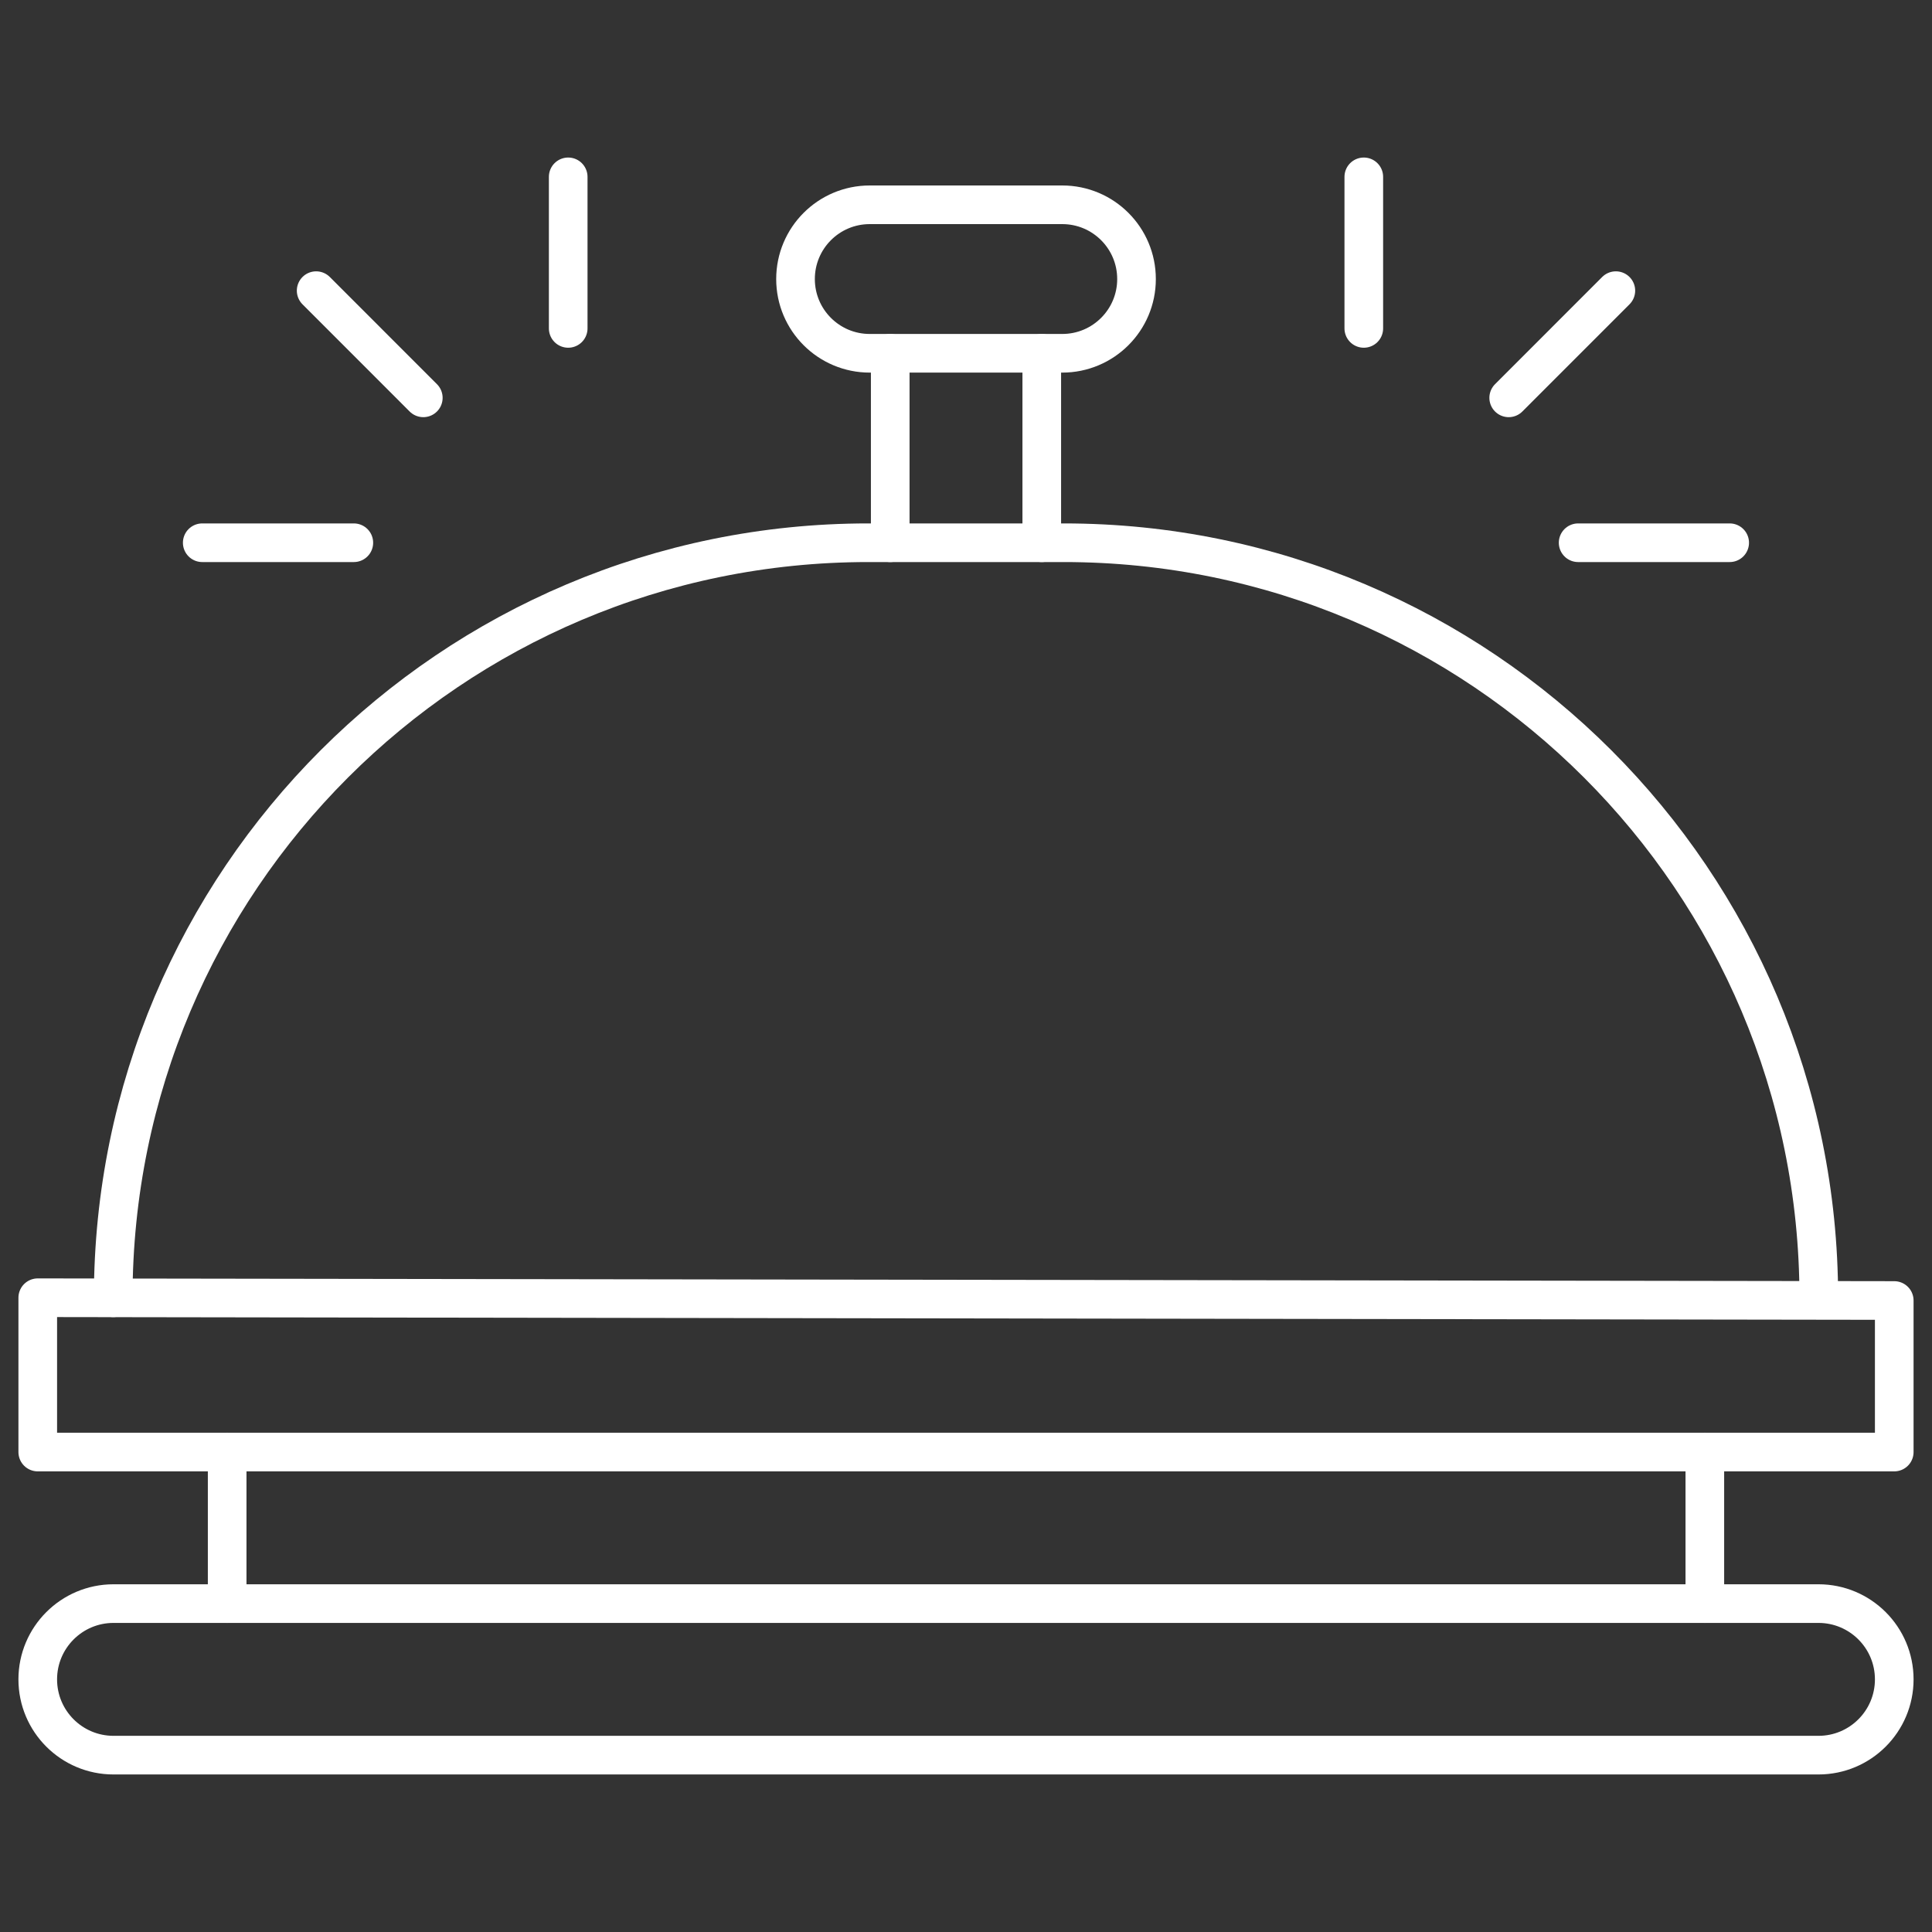 <svg width="50" height="50" viewBox="0 0 50 50" fill="none" xmlns="http://www.w3.org/2000/svg">
<rect x="0" y="0" width="50" height="50" fill="#333333" stroke="none"/>
<path d="M47.062 45.423H2.938C1.854 45.423 0.977 44.545 0.977 43.462C0.977 42.379 1.855 41.501 2.938 41.501H47.062C48.145 41.501 49.023 42.379 49.023 43.462C49.023 44.545 48.145 45.423 47.062 45.423Z" stroke="white" stroke-miterlimit="10" stroke-linecap="round" stroke-linejoin="round"/>
<path d="M44.121 37.579V41.501" stroke="white" stroke-miterlimit="10" stroke-linecap="round" stroke-linejoin="round"/>
<path d="M5.879 41.501V37.579" stroke="white" stroke-miterlimit="10" stroke-linecap="round" stroke-linejoin="round"/>
<path d="M49.023 37.579H0.977V33.585L49.023 33.657V37.579Z" stroke="white" stroke-miterlimit="10" stroke-linecap="round" stroke-linejoin="round"/>
<path d="M26.961 14.046V9.143" stroke="white" stroke-miterlimit="10" stroke-linecap="round" stroke-linejoin="round"/>
<path d="M23.039 14.046V9.143" stroke="white" stroke-miterlimit="10" stroke-linecap="round" stroke-linejoin="round"/>
<path d="M27.491 9.143H22.509C21.448 9.143 20.588 8.283 20.588 7.222C20.588 6.16 21.448 5.3 22.509 5.3H27.491C28.553 5.3 29.413 6.16 29.413 7.222C29.413 8.283 28.553 9.143 27.491 9.143Z" stroke="white" stroke-miterlimit="10" stroke-linecap="round" stroke-linejoin="round"/>
<path d="M41.818 7.522L39.045 10.296" stroke="white" stroke-miterlimit="10" stroke-linecap="round" stroke-linejoin="round"/>
<path d="M35.295 4.577V8.499" stroke="white" stroke-miterlimit="10" stroke-linecap="round" stroke-linejoin="round"/>
<path d="M44.764 14.046H40.842" stroke="white" stroke-miterlimit="10" stroke-linecap="round" stroke-linejoin="round"/>
<path d="M8.182 7.522L10.955 10.296" stroke="white" stroke-miterlimit="10" stroke-linecap="round" stroke-linejoin="round"/>
<path d="M14.705 4.577V8.499" stroke="white" stroke-miterlimit="10" stroke-linecap="round" stroke-linejoin="round"/>
<path d="M5.234 14.046H9.157" stroke="white" stroke-miterlimit="10" stroke-linecap="round" stroke-linejoin="round"/>
<path d="M2.93 33.586C2.93 22.794 11.678 14.046 22.47 14.046H27.53C38.322 14.046 47.07 22.794 47.07 33.586" stroke="white" stroke-miterlimit="10" stroke-linecap="round" stroke-linejoin="round"/>
</svg>
